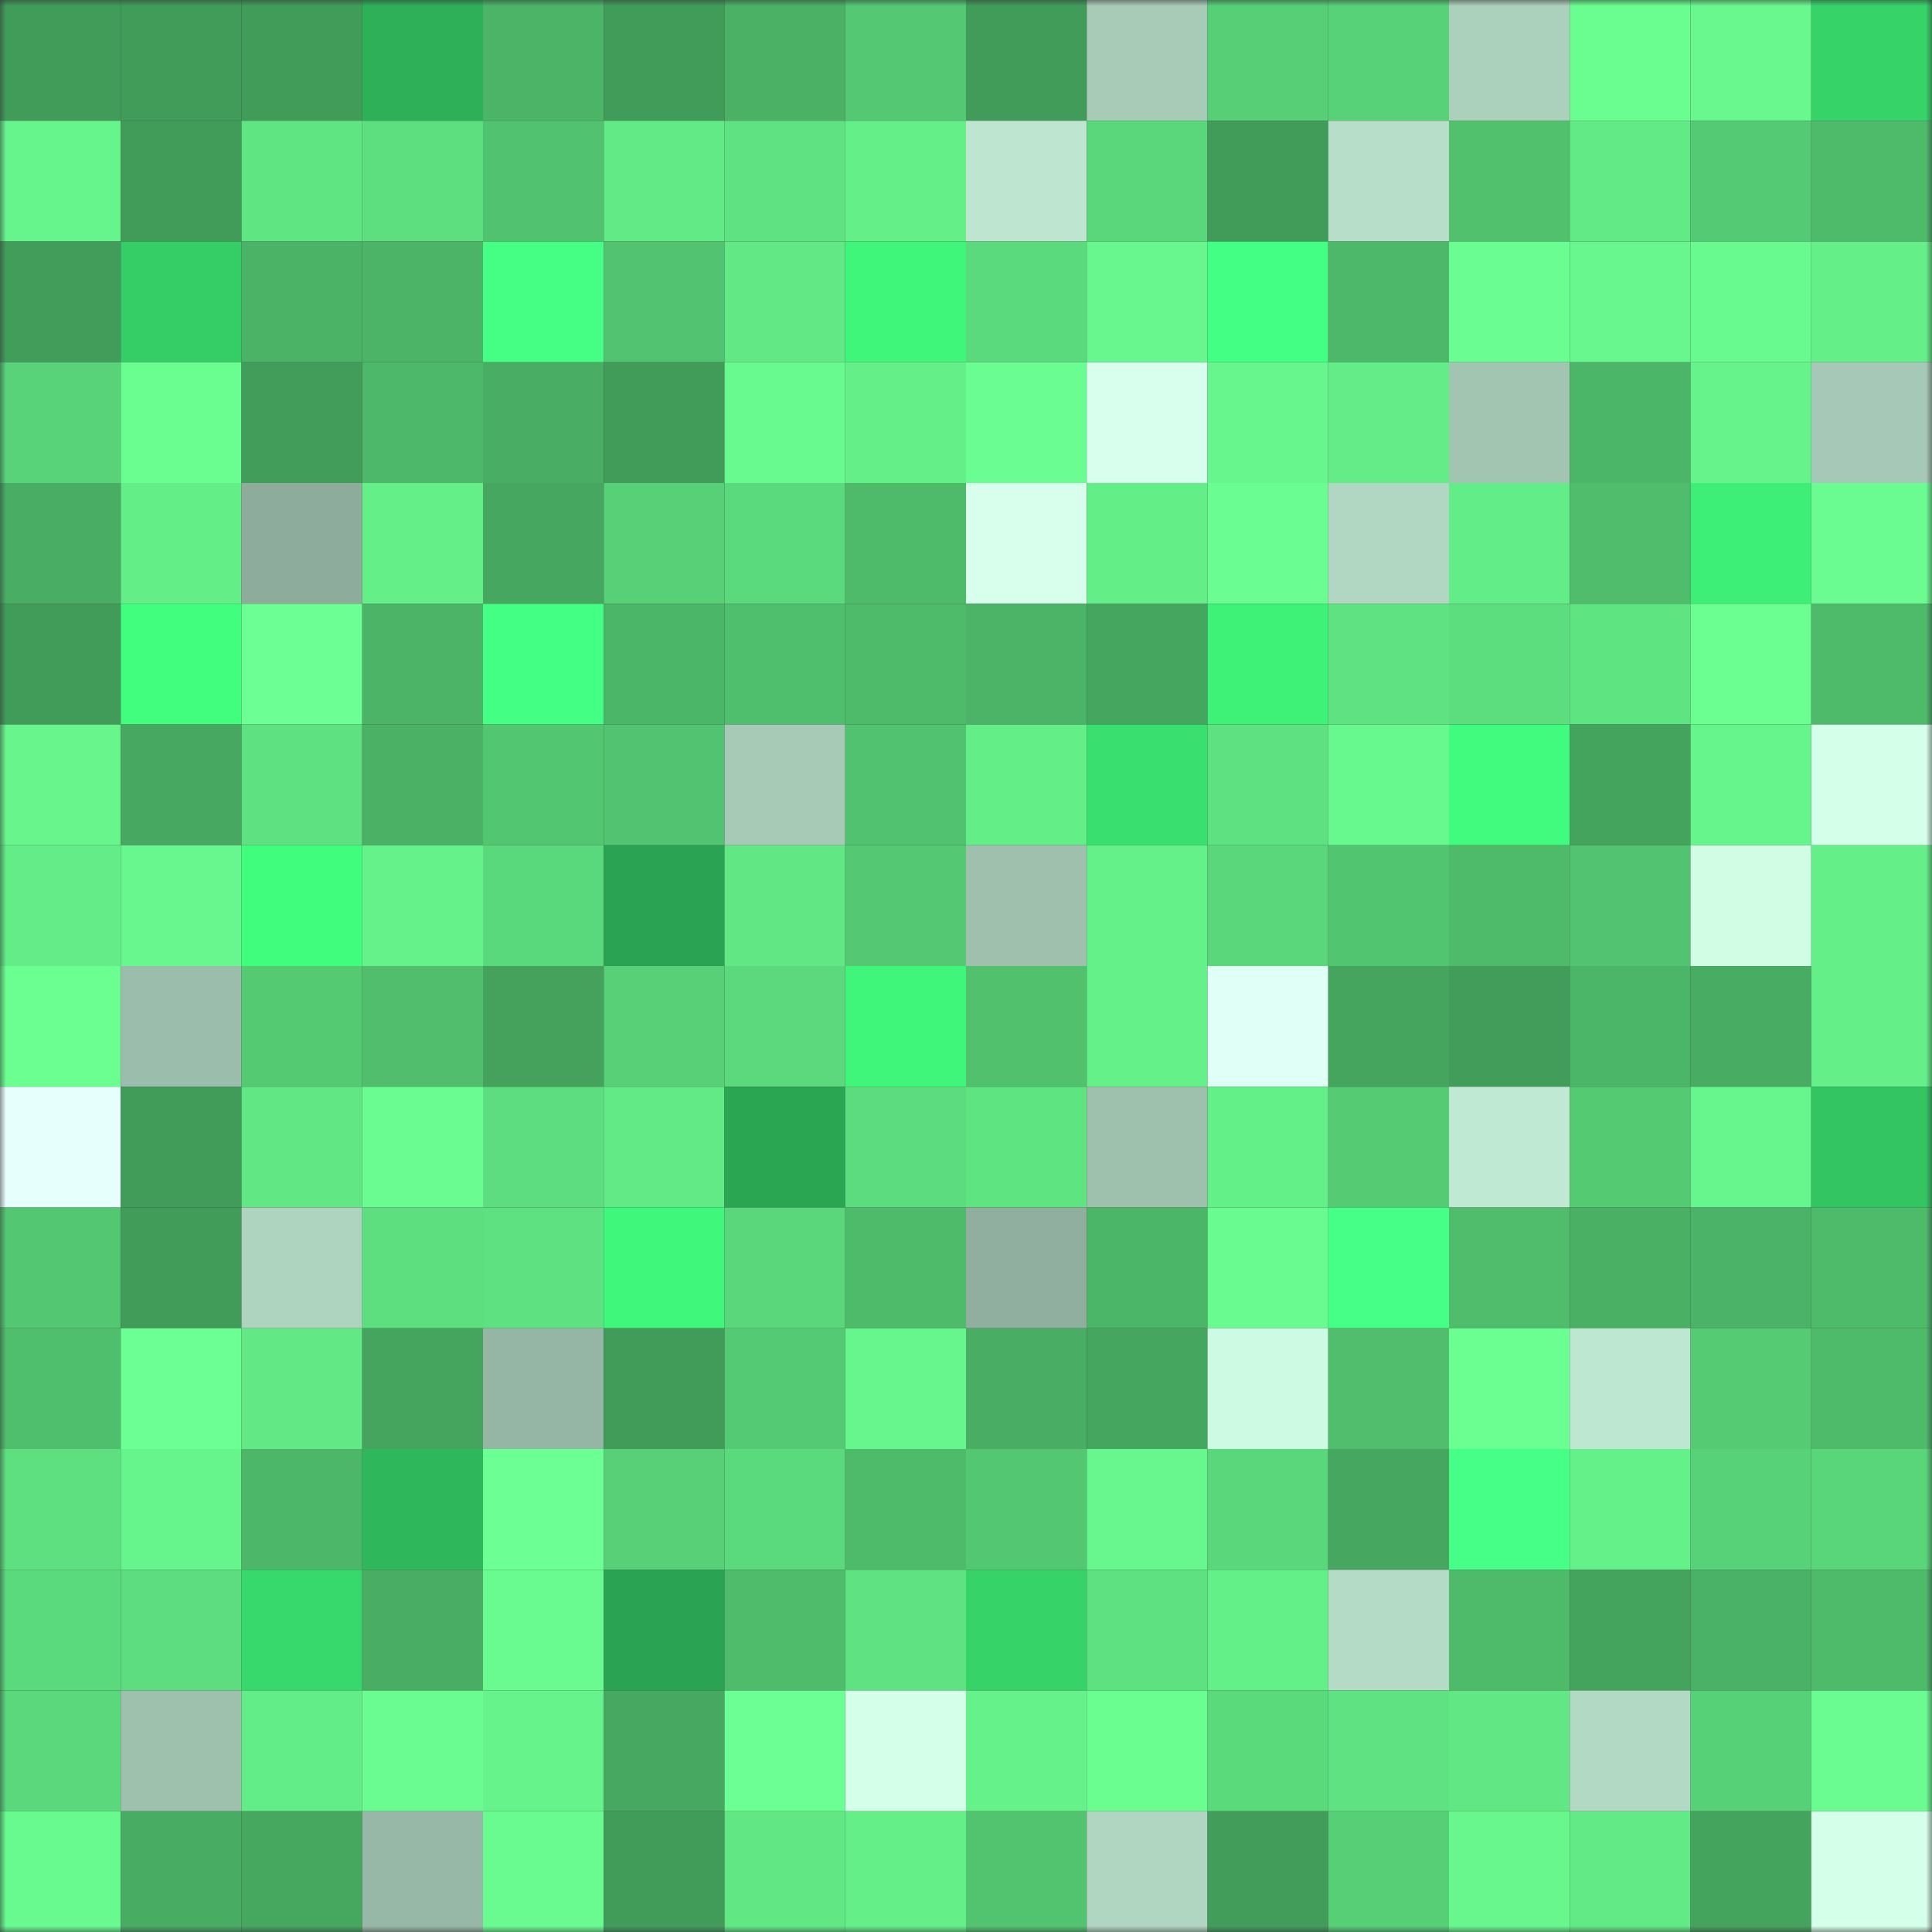 <svg viewBox="0 0 160 160" fill="none" role="img" xmlns="http://www.w3.org/2000/svg" width="240" height="240" name="lens%2Cwayforb.lens"><rect x="0" y="0" width="160" height="160" fill="#333333" stroke="none"/><mask id="2097732654" mask-type="alpha" maskUnits="userSpaceOnUse" x="0" y="0" width="160" height="160"><rect width="160" height="160" fill="#FFFFFF"></rect></mask><g mask="url(#2097732654)"><rect x="0" y="0" width="10" height="10" fill="#419c59"></rect><rect x="10" y="0" width="10" height="10" fill="#419c59"></rect><rect x="20" y="0" width="10" height="10" fill="#419c59"></rect><rect x="30" y="0" width="10" height="10" fill="#2db058"></rect><rect x="40" y="0" width="10" height="10" fill="#4bb467"></rect><rect x="50" y="0" width="10" height="10" fill="#419c59"></rect><rect x="60" y="0" width="10" height="10" fill="#4ab165"></rect><rect x="70" y="0" width="10" height="10" fill="#54c872"></rect><rect x="80" y="0" width="10" height="10" fill="#419c59"></rect><rect x="90" y="0" width="10" height="10" fill="#a7cbb7"></rect><rect x="100" y="0" width="10" height="10" fill="#57cf77"></rect><rect x="110" y="0" width="10" height="10" fill="#58d278"></rect><rect x="120" y="0" width="10" height="10" fill="#abd0bc"></rect><rect x="130" y="0" width="10" height="10" fill="#6afe91"></rect><rect x="140" y="0" width="10" height="10" fill="#68f88e"></rect><rect x="150" y="0" width="10" height="10" fill="#36d369"></rect><rect x="0" y="10" width="10" height="10" fill="#66f48c"></rect><rect x="10" y="10" width="10" height="10" fill="#419c59"></rect><rect x="20" y="10" width="10" height="10" fill="#60e583"></rect><rect x="30" y="10" width="10" height="10" fill="#5ddf80"></rect><rect x="40" y="10" width="10" height="10" fill="#51c26f"></rect><rect x="50" y="10" width="10" height="10" fill="#62ea86"></rect><rect x="60" y="10" width="10" height="10" fill="#5fe382"></rect><rect x="70" y="10" width="10" height="10" fill="#64ef89"></rect><rect x="80" y="10" width="10" height="10" fill="#bde5cf"></rect><rect x="90" y="10" width="10" height="10" fill="#5ad77b"></rect><rect x="100" y="10" width="10" height="10" fill="#419c59"></rect><rect x="110" y="10" width="10" height="10" fill="#b7dec9"></rect><rect x="120" y="10" width="10" height="10" fill="#51c16e"></rect><rect x="130" y="10" width="10" height="10" fill="#62ea86"></rect><rect x="140" y="10" width="10" height="10" fill="#55ca74"></rect><rect x="150" y="10" width="10" height="10" fill="#4ebb6b"></rect><rect x="0" y="20" width="10" height="10" fill="#429d5a"></rect><rect x="10" y="20" width="10" height="10" fill="#35cd66"></rect><rect x="20" y="20" width="10" height="10" fill="#4bb366"></rect><rect x="30" y="20" width="10" height="10" fill="#4bb467"></rect><rect x="40" y="20" width="10" height="10" fill="#44ff84"></rect><rect x="50" y="20" width="10" height="10" fill="#52c370"></rect><rect x="60" y="20" width="10" height="10" fill="#62e986"></rect><rect x="70" y="20" width="10" height="10" fill="#3ff57a"></rect><rect x="80" y="20" width="10" height="10" fill="#5bda7d"></rect><rect x="90" y="20" width="10" height="10" fill="#67f78e"></rect><rect x="100" y="20" width="10" height="10" fill="#43ff83"></rect><rect x="110" y="20" width="10" height="10" fill="#4db869"></rect><rect x="120" y="20" width="10" height="10" fill="#6afd91"></rect><rect x="130" y="20" width="10" height="10" fill="#67f78e"></rect><rect x="140" y="20" width="10" height="10" fill="#69fa8f"></rect><rect x="150" y="20" width="10" height="10" fill="#64ef89"></rect><rect x="0" y="30" width="10" height="10" fill="#58d379"></rect><rect x="10" y="30" width="10" height="10" fill="#6afe91"></rect><rect x="20" y="30" width="10" height="10" fill="#429d5a"></rect><rect x="30" y="30" width="10" height="10" fill="#4db869"></rect><rect x="40" y="30" width="10" height="10" fill="#49ae63"></rect><rect x="50" y="30" width="10" height="10" fill="#419c59"></rect><rect x="60" y="30" width="10" height="10" fill="#69fa8f"></rect><rect x="70" y="30" width="10" height="10" fill="#64ef89"></rect><rect x="80" y="30" width="10" height="10" fill="#6afd91"></rect><rect x="90" y="30" width="10" height="10" fill="#d8ffed"></rect><rect x="100" y="30" width="10" height="10" fill="#67f68d"></rect><rect x="110" y="30" width="10" height="10" fill="#63ec87"></rect><rect x="120" y="30" width="10" height="10" fill="#a1c5b1"></rect><rect x="130" y="30" width="10" height="10" fill="#4cb668"></rect><rect x="140" y="30" width="10" height="10" fill="#66f38b"></rect><rect x="150" y="30" width="10" height="10" fill="#a5c9b6"></rect><rect x="0" y="40" width="10" height="10" fill="#49ae64"></rect><rect x="10" y="40" width="10" height="10" fill="#63ee88"></rect><rect x="20" y="40" width="10" height="10" fill="#8dac9b"></rect><rect x="30" y="40" width="10" height="10" fill="#64ef89"></rect><rect x="40" y="40" width="10" height="10" fill="#46a760"></rect><rect x="50" y="40" width="10" height="10" fill="#57d077"></rect><rect x="60" y="40" width="10" height="10" fill="#5bda7d"></rect><rect x="70" y="40" width="10" height="10" fill="#4ebb6b"></rect><rect x="80" y="40" width="10" height="10" fill="#d7ffec"></rect><rect x="90" y="40" width="10" height="10" fill="#63ee88"></rect><rect x="100" y="40" width="10" height="10" fill="#6afd91"></rect><rect x="110" y="40" width="10" height="10" fill="#b1d7c2"></rect><rect x="120" y="40" width="10" height="10" fill="#63ed88"></rect><rect x="130" y="40" width="10" height="10" fill="#4fbd6c"></rect><rect x="140" y="40" width="10" height="10" fill="#3def77"></rect><rect x="150" y="40" width="10" height="10" fill="#6afc90"></rect><rect x="0" y="50" width="10" height="10" fill="#419c59"></rect><rect x="10" y="50" width="10" height="10" fill="#41fe7e"></rect><rect x="20" y="50" width="10" height="10" fill="#6cff94"></rect><rect x="30" y="50" width="10" height="10" fill="#4bb467"></rect><rect x="40" y="50" width="10" height="10" fill="#43ff83"></rect><rect x="50" y="50" width="10" height="10" fill="#4cb668"></rect><rect x="60" y="50" width="10" height="10" fill="#4fbe6d"></rect><rect x="70" y="50" width="10" height="10" fill="#4ebb6b"></rect><rect x="80" y="50" width="10" height="10" fill="#4bb467"></rect><rect x="90" y="50" width="10" height="10" fill="#45a65f"></rect><rect x="100" y="50" width="10" height="10" fill="#3ef278"></rect><rect x="110" y="50" width="10" height="10" fill="#5fe281"></rect><rect x="120" y="50" width="10" height="10" fill="#5cdd7e"></rect><rect x="130" y="50" width="10" height="10" fill="#5fe482"></rect><rect x="140" y="50" width="10" height="10" fill="#6bff92"></rect><rect x="150" y="50" width="10" height="10" fill="#4ebb6b"></rect><rect x="0" y="60" width="10" height="10" fill="#67f58c"></rect><rect x="10" y="60" width="10" height="10" fill="#47a961"></rect><rect x="20" y="60" width="10" height="10" fill="#5ee180"></rect><rect x="30" y="60" width="10" height="10" fill="#4ab165"></rect><rect x="40" y="60" width="10" height="10" fill="#53c672"></rect><rect x="50" y="60" width="10" height="10" fill="#52c370"></rect><rect x="60" y="60" width="10" height="10" fill="#a6cab6"></rect><rect x="70" y="60" width="10" height="10" fill="#51c26f"></rect><rect x="80" y="60" width="10" height="10" fill="#63ee88"></rect><rect x="90" y="60" width="10" height="10" fill="#39df6f"></rect><rect x="100" y="60" width="10" height="10" fill="#5ee180"></rect><rect x="110" y="60" width="10" height="10" fill="#68f98e"></rect><rect x="120" y="60" width="10" height="10" fill="#40fb7d"></rect><rect x="130" y="60" width="10" height="10" fill="#44a35d"></rect><rect x="140" y="60" width="10" height="10" fill="#66f58c"></rect><rect x="150" y="60" width="10" height="10" fill="#d4ffe8"></rect><rect x="0" y="70" width="10" height="10" fill="#63ec87"></rect><rect x="10" y="70" width="10" height="10" fill="#67f78e"></rect><rect x="20" y="70" width="10" height="10" fill="#41fd7e"></rect><rect x="30" y="70" width="10" height="10" fill="#65f28b"></rect><rect x="40" y="70" width="10" height="10" fill="#5ad87c"></rect><rect x="50" y="70" width="10" height="10" fill="#2aa452"></rect><rect x="60" y="70" width="10" height="10" fill="#61e885"></rect><rect x="70" y="70" width="10" height="10" fill="#54c872"></rect><rect x="80" y="70" width="10" height="10" fill="#9ec0ad"></rect><rect x="90" y="70" width="10" height="10" fill="#65f18a"></rect><rect x="100" y="70" width="10" height="10" fill="#5ad67b"></rect><rect x="110" y="70" width="10" height="10" fill="#52c571"></rect><rect x="120" y="70" width="10" height="10" fill="#4ebb6b"></rect><rect x="130" y="70" width="10" height="10" fill="#52c370"></rect><rect x="140" y="70" width="10" height="10" fill="#d0fde4"></rect><rect x="150" y="70" width="10" height="10" fill="#64ef89"></rect><rect x="0" y="80" width="10" height="10" fill="#6bff92"></rect><rect x="10" y="80" width="10" height="10" fill="#9bbdab"></rect><rect x="20" y="80" width="10" height="10" fill="#54ca73"></rect><rect x="30" y="80" width="10" height="10" fill="#50be6d"></rect><rect x="40" y="80" width="10" height="10" fill="#44a25d"></rect><rect x="50" y="80" width="10" height="10" fill="#57d077"></rect><rect x="60" y="80" width="10" height="10" fill="#5bd97c"></rect><rect x="70" y="80" width="10" height="10" fill="#3ff57a"></rect><rect x="80" y="80" width="10" height="10" fill="#51c16e"></rect><rect x="90" y="80" width="10" height="10" fill="#65f18a"></rect><rect x="100" y="80" width="10" height="10" fill="#e0fff6"></rect><rect x="110" y="80" width="10" height="10" fill="#45a45e"></rect><rect x="120" y="80" width="10" height="10" fill="#429d5a"></rect><rect x="130" y="80" width="10" height="10" fill="#4cb668"></rect><rect x="140" y="80" width="10" height="10" fill="#48ad63"></rect><rect x="150" y="80" width="10" height="10" fill="#64ef89"></rect><rect x="0" y="90" width="10" height="10" fill="#e6fffd"></rect><rect x="10" y="90" width="10" height="10" fill="#419c59"></rect><rect x="20" y="90" width="10" height="10" fill="#61e784"></rect><rect x="30" y="90" width="10" height="10" fill="#6afc90"></rect><rect x="40" y="90" width="10" height="10" fill="#5ddd7f"></rect><rect x="50" y="90" width="10" height="10" fill="#62ea86"></rect><rect x="60" y="90" width="10" height="10" fill="#2aa652"></rect><rect x="70" y="90" width="10" height="10" fill="#5cdc7e"></rect><rect x="80" y="90" width="10" height="10" fill="#5fe482"></rect><rect x="90" y="90" width="10" height="10" fill="#9ec1ae"></rect><rect x="100" y="90" width="10" height="10" fill="#64f089"></rect><rect x="110" y="90" width="10" height="10" fill="#55cb74"></rect><rect x="120" y="90" width="10" height="10" fill="#bfe9d2"></rect><rect x="130" y="90" width="10" height="10" fill="#54ca73"></rect><rect x="140" y="90" width="10" height="10" fill="#67f68d"></rect><rect x="150" y="90" width="10" height="10" fill="#32c562"></rect><rect x="0" y="100" width="10" height="10" fill="#53c772"></rect><rect x="10" y="100" width="10" height="10" fill="#419c59"></rect><rect x="20" y="100" width="10" height="10" fill="#aed3bf"></rect><rect x="30" y="100" width="10" height="10" fill="#5ddf80"></rect><rect x="40" y="100" width="10" height="10" fill="#5ee181"></rect><rect x="50" y="100" width="10" height="10" fill="#3ff77b"></rect><rect x="60" y="100" width="10" height="10" fill="#5ad67b"></rect><rect x="70" y="100" width="10" height="10" fill="#4ebb6b"></rect><rect x="80" y="100" width="10" height="10" fill="#90af9e"></rect><rect x="90" y="100" width="10" height="10" fill="#4cb668"></rect><rect x="100" y="100" width="10" height="10" fill="#69fb8f"></rect><rect x="110" y="100" width="10" height="10" fill="#45ff86"></rect><rect x="120" y="100" width="10" height="10" fill="#4fbd6c"></rect><rect x="130" y="100" width="10" height="10" fill="#49b064"></rect><rect x="140" y="100" width="10" height="10" fill="#4bb367"></rect><rect x="150" y="100" width="10" height="10" fill="#4ebb6b"></rect><rect x="0" y="110" width="10" height="10" fill="#50bf6d"></rect><rect x="10" y="110" width="10" height="10" fill="#6cff93"></rect><rect x="20" y="110" width="10" height="10" fill="#62e986"></rect><rect x="30" y="110" width="10" height="10" fill="#45a45e"></rect><rect x="40" y="110" width="10" height="10" fill="#96b6a5"></rect><rect x="50" y="110" width="10" height="10" fill="#419c59"></rect><rect x="60" y="110" width="10" height="10" fill="#55ca74"></rect><rect x="70" y="110" width="10" height="10" fill="#67f68d"></rect><rect x="80" y="110" width="10" height="10" fill="#49ae64"></rect><rect x="90" y="110" width="10" height="10" fill="#45a65f"></rect><rect x="100" y="110" width="10" height="10" fill="#cdfae2"></rect><rect x="110" y="110" width="10" height="10" fill="#50be6d"></rect><rect x="120" y="110" width="10" height="10" fill="#6bff92"></rect><rect x="130" y="110" width="10" height="10" fill="#bee7d1"></rect><rect x="140" y="110" width="10" height="10" fill="#55cb74"></rect><rect x="150" y="110" width="10" height="10" fill="#4ebb6b"></rect><rect x="0" y="120" width="10" height="10" fill="#5ee080"></rect><rect x="10" y="120" width="10" height="10" fill="#66f48c"></rect><rect x="20" y="120" width="10" height="10" fill="#4cb768"></rect><rect x="30" y="120" width="10" height="10" fill="#2fb75b"></rect><rect x="40" y="120" width="10" height="10" fill="#6cff94"></rect><rect x="50" y="120" width="10" height="10" fill="#57d077"></rect><rect x="60" y="120" width="10" height="10" fill="#5bda7d"></rect><rect x="70" y="120" width="10" height="10" fill="#4ebb6b"></rect><rect x="80" y="120" width="10" height="10" fill="#53c772"></rect><rect x="90" y="120" width="10" height="10" fill="#67f78e"></rect><rect x="100" y="120" width="10" height="10" fill="#5ad77b"></rect><rect x="110" y="120" width="10" height="10" fill="#46a760"></rect><rect x="120" y="120" width="10" height="10" fill="#45ff86"></rect><rect x="130" y="120" width="10" height="10" fill="#65f18a"></rect><rect x="140" y="120" width="10" height="10" fill="#58d278"></rect><rect x="150" y="120" width="10" height="10" fill="#59d57a"></rect><rect x="0" y="130" width="10" height="10" fill="#5bda7d"></rect><rect x="10" y="130" width="10" height="10" fill="#5ddd7f"></rect><rect x="20" y="130" width="10" height="10" fill="#37d96c"></rect><rect x="30" y="130" width="10" height="10" fill="#49ae64"></rect><rect x="40" y="130" width="10" height="10" fill="#69fb8f"></rect><rect x="50" y="130" width="10" height="10" fill="#2aa452"></rect><rect x="60" y="130" width="10" height="10" fill="#4fbc6b"></rect><rect x="70" y="130" width="10" height="10" fill="#5fe281"></rect><rect x="80" y="130" width="10" height="10" fill="#36d369"></rect><rect x="90" y="130" width="10" height="10" fill="#5ee180"></rect><rect x="100" y="130" width="10" height="10" fill="#64f089"></rect><rect x="110" y="130" width="10" height="10" fill="#b4dbc5"></rect><rect x="120" y="130" width="10" height="10" fill="#4ebb6b"></rect><rect x="130" y="130" width="10" height="10" fill="#44a35d"></rect><rect x="140" y="130" width="10" height="10" fill="#4ab266"></rect><rect x="150" y="130" width="10" height="10" fill="#4ebb6b"></rect><rect x="0" y="140" width="10" height="10" fill="#5ad87b"></rect><rect x="10" y="140" width="10" height="10" fill="#9ec1ae"></rect><rect x="20" y="140" width="10" height="10" fill="#63ed88"></rect><rect x="30" y="140" width="10" height="10" fill="#6afc90"></rect><rect x="40" y="140" width="10" height="10" fill="#66f38b"></rect><rect x="50" y="140" width="10" height="10" fill="#47a961"></rect><rect x="60" y="140" width="10" height="10" fill="#6cff94"></rect><rect x="70" y="140" width="10" height="10" fill="#d4ffe8"></rect><rect x="80" y="140" width="10" height="10" fill="#65f28a"></rect><rect x="90" y="140" width="10" height="10" fill="#6afe91"></rect><rect x="100" y="140" width="10" height="10" fill="#5bda7c"></rect><rect x="110" y="140" width="10" height="10" fill="#5fe281"></rect><rect x="120" y="140" width="10" height="10" fill="#61e885"></rect><rect x="130" y="140" width="10" height="10" fill="#b2d9c4"></rect><rect x="140" y="140" width="10" height="10" fill="#57d178"></rect><rect x="150" y="140" width="10" height="10" fill="#6afc90"></rect><rect x="0" y="150" width="10" height="10" fill="#68fa8f"></rect><rect x="10" y="150" width="10" height="10" fill="#48ac63"></rect><rect x="20" y="150" width="10" height="10" fill="#46a75f"></rect><rect x="30" y="150" width="10" height="10" fill="#97b8a6"></rect><rect x="40" y="150" width="10" height="10" fill="#69fb8f"></rect><rect x="50" y="150" width="10" height="10" fill="#419c59"></rect><rect x="60" y="150" width="10" height="10" fill="#61e885"></rect><rect x="70" y="150" width="10" height="10" fill="#64ef89"></rect><rect x="80" y="150" width="10" height="10" fill="#52c470"></rect><rect x="90" y="150" width="10" height="10" fill="#b0d6c1"></rect><rect x="100" y="150" width="10" height="10" fill="#429d5a"></rect><rect x="110" y="150" width="10" height="10" fill="#56cf76"></rect><rect x="120" y="150" width="10" height="10" fill="#67f78d"></rect><rect x="130" y="150" width="10" height="10" fill="#62ea86"></rect><rect x="140" y="150" width="10" height="10" fill="#44a35d"></rect><rect x="150" y="150" width="10" height="10" fill="#d4ffe8"></rect></g></svg>